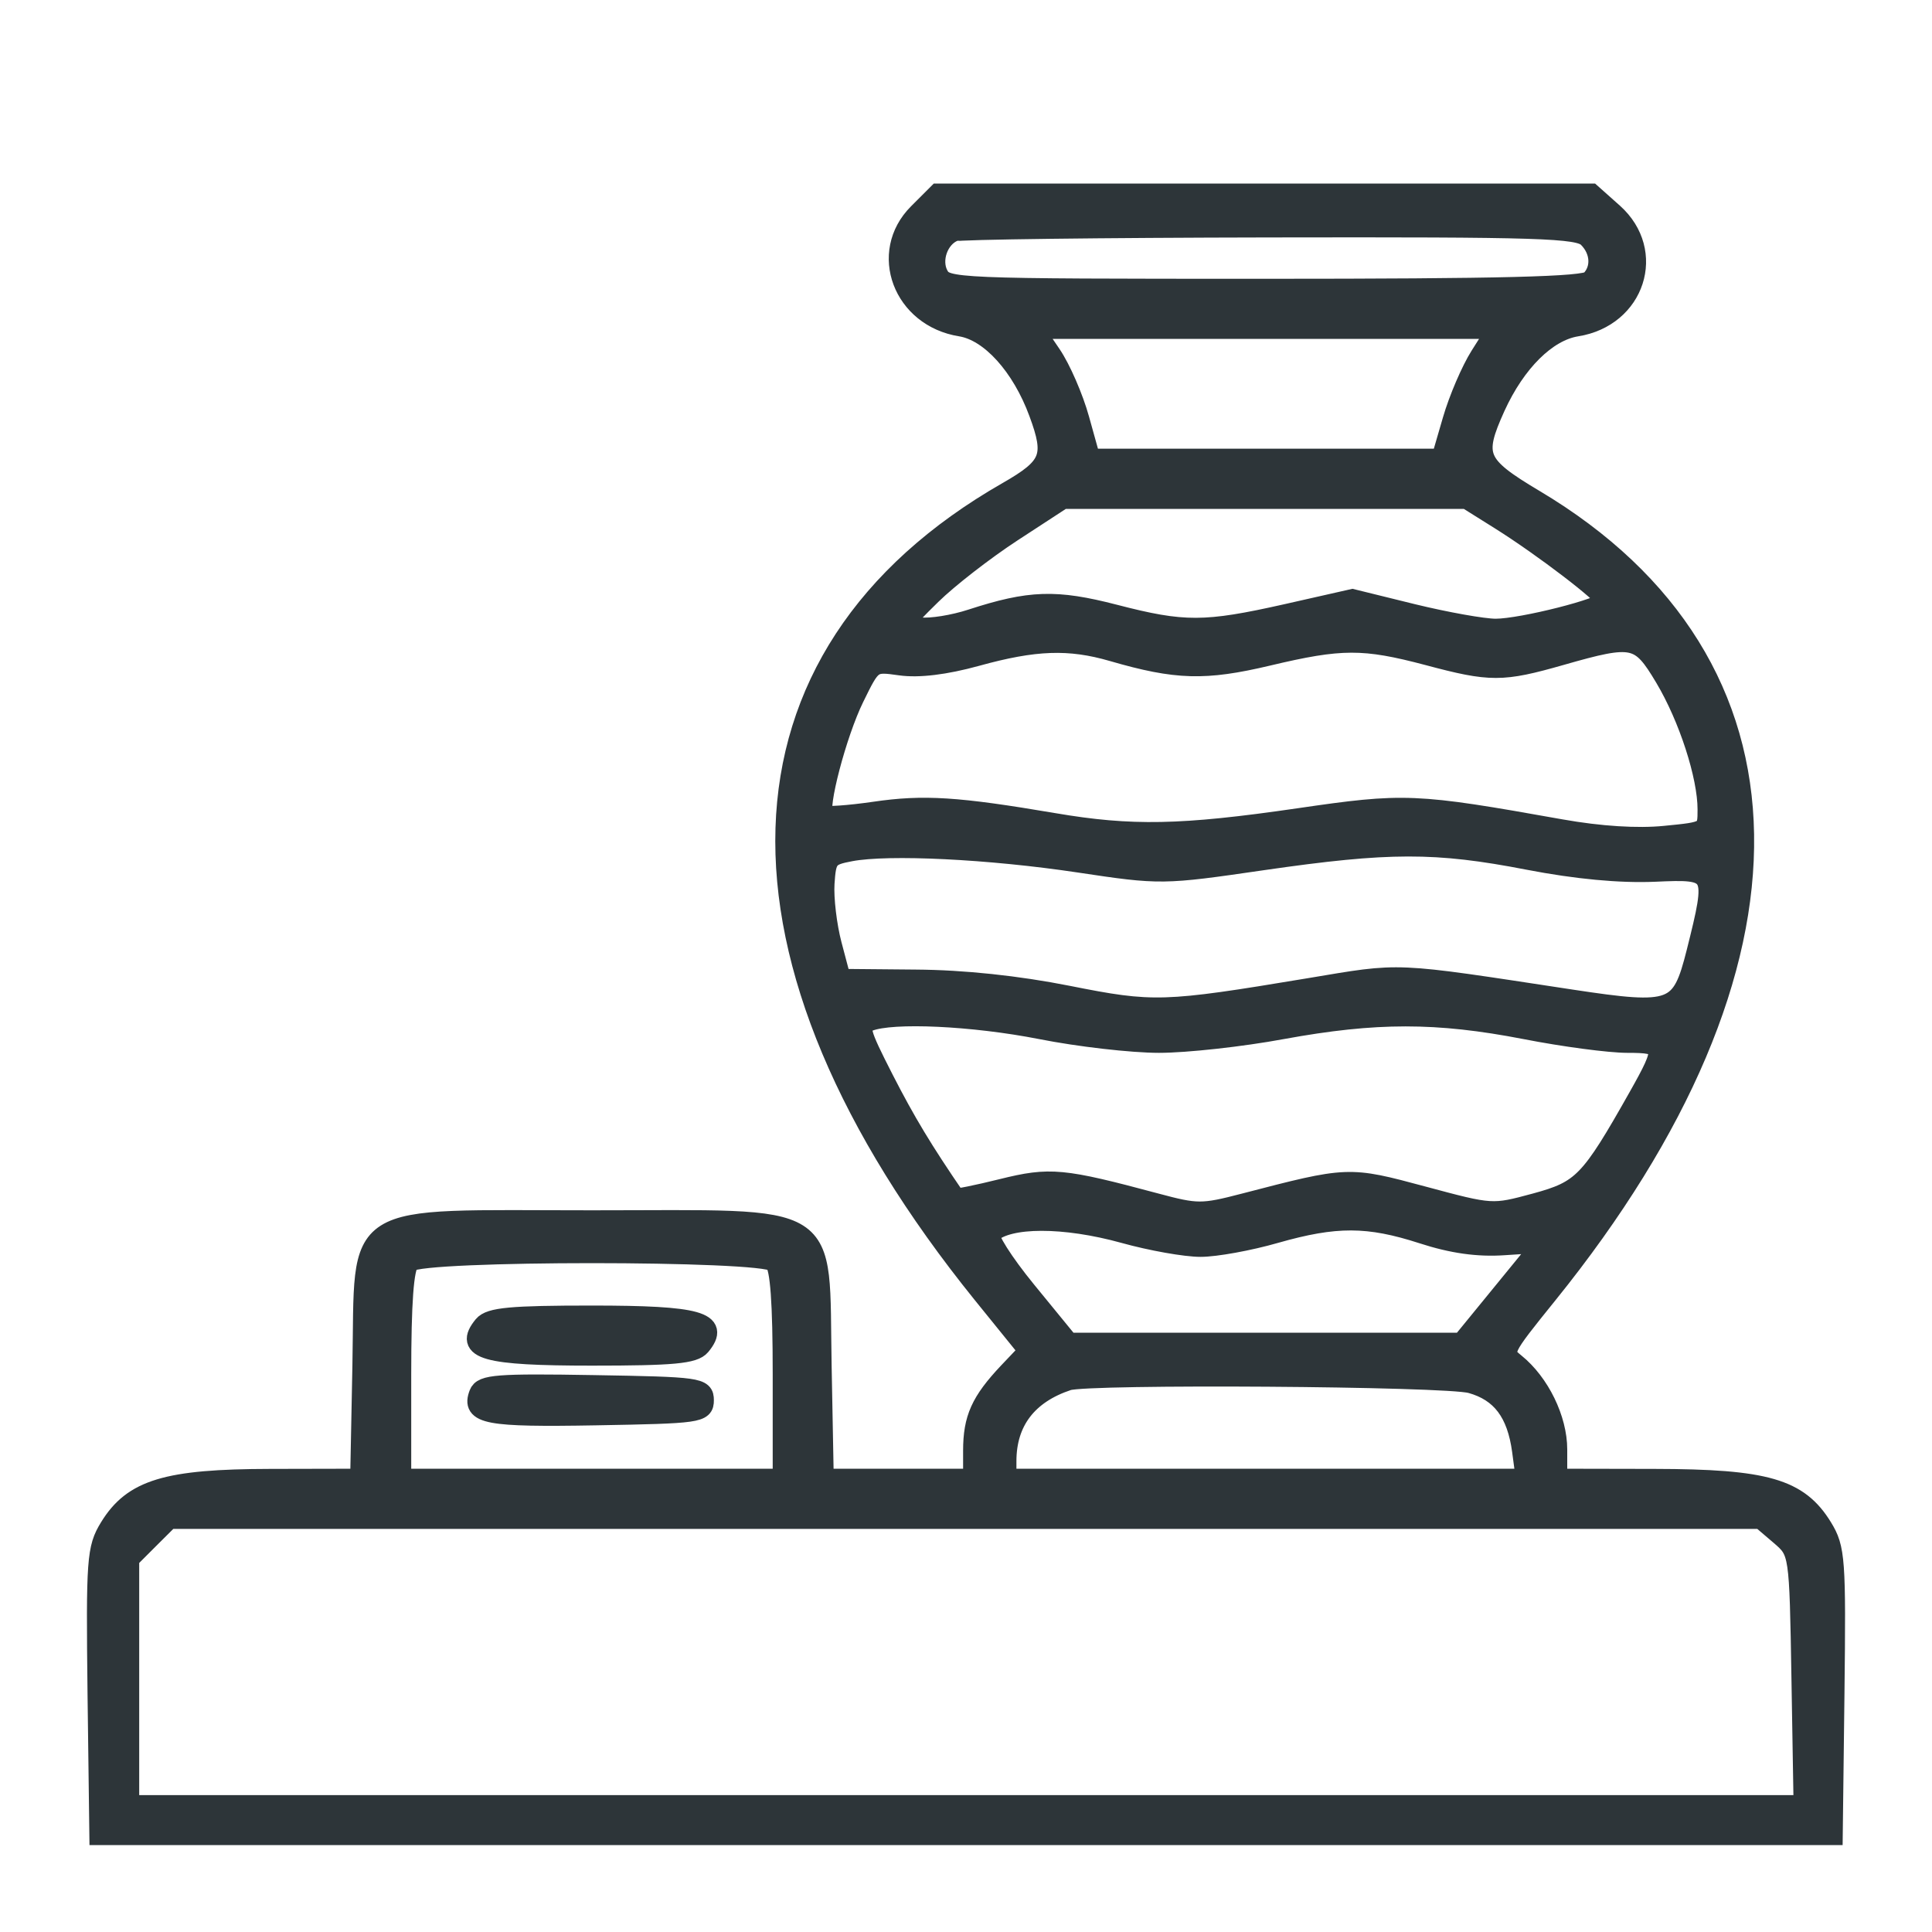 <svg width="20" height="20" viewBox="0 0 20 20" fill="none" xmlns="http://www.w3.org/2000/svg">
<mask id="path-1-outside-1_3363_9488" maskUnits="userSpaceOnUse" x="0" y="1" width="20" height="19" fill="black">
<rect fill="white" y="1" width="20" height="19"/>
<path fill-rule="evenodd" clip-rule="evenodd" d="M9.502 2.206C9.091 2.617 9.343 3.287 9.945 3.383C10.249 3.432 10.573 3.79 10.751 4.275C10.918 4.726 10.876 4.831 10.427 5.088C7.453 6.79 7.356 9.912 10.168 13.395L10.645 13.984L10.436 14.204C10.15 14.507 10.07 14.684 10.07 15.018V15.304H9.301H8.531L8.509 14.137C8.478 12.506 8.672 12.629 6.128 12.629C3.584 12.629 3.779 12.506 3.748 14.137L3.725 15.304L2.797 15.306C1.725 15.308 1.374 15.414 1.131 15.811C0.998 16.028 0.99 16.142 1.006 17.522L1.025 19H10H18.976L18.994 17.522C19.01 16.142 19.002 16.028 18.869 15.811C18.621 15.406 18.281 15.308 17.128 15.306L16.124 15.304L16.124 15.005C16.124 14.69 15.941 14.315 15.687 14.11C15.545 13.995 15.549 13.986 16.023 13.399C18.785 9.978 18.734 6.863 15.886 5.168C15.289 4.812 15.252 4.723 15.483 4.213C15.694 3.75 16.014 3.432 16.321 3.383C16.931 3.286 17.151 2.605 16.703 2.204L16.474 2H13.091H9.708L9.502 2.206ZM16.436 2.463C16.568 2.594 16.579 2.784 16.462 2.901C16.399 2.964 15.552 2.986 13.086 2.986C9.866 2.986 9.792 2.982 9.718 2.845C9.636 2.691 9.717 2.463 9.876 2.399C9.925 2.379 11.396 2.361 13.145 2.358C15.947 2.353 16.339 2.365 16.436 2.463ZM15.32 3.681C15.225 3.831 15.096 4.132 15.033 4.35L14.918 4.745H13.104H11.29L11.177 4.339C11.115 4.115 10.984 3.814 10.886 3.67L10.708 3.408H13.1H15.493L15.32 3.681ZM15.53 5.386C15.977 5.667 16.617 6.157 16.617 6.217C16.617 6.286 15.754 6.505 15.483 6.505C15.355 6.505 14.97 6.436 14.625 6.352L14 6.198L13.319 6.352C12.474 6.542 12.254 6.543 11.537 6.357C10.929 6.2 10.661 6.209 10.055 6.406C9.872 6.466 9.635 6.504 9.527 6.491C9.331 6.467 9.331 6.467 9.645 6.158C9.817 5.989 10.193 5.697 10.481 5.509L11.004 5.168H13.093H15.182L15.53 5.386ZM11.518 6.747C12.18 6.939 12.473 6.947 13.124 6.793C13.884 6.612 14.117 6.612 14.782 6.788C15.433 6.962 15.549 6.961 16.16 6.787C16.911 6.572 16.974 6.585 17.231 7.016C17.477 7.428 17.673 8.032 17.673 8.378C17.673 8.606 17.673 8.606 17.233 8.649C16.952 8.677 16.565 8.653 16.16 8.581C14.64 8.31 14.543 8.306 13.44 8.467C12.231 8.643 11.71 8.653 10.907 8.516C9.911 8.347 9.562 8.324 9.052 8.399C8.783 8.438 8.547 8.454 8.528 8.435C8.461 8.369 8.664 7.594 8.845 7.225C9.028 6.851 9.028 6.851 9.32 6.892C9.51 6.919 9.786 6.885 10.106 6.797C10.712 6.629 11.068 6.616 11.518 6.747ZM11.17 8.933C12.016 9.06 12.033 9.06 13.071 8.909C14.377 8.72 14.862 8.719 15.822 8.905C16.32 9.001 16.77 9.043 17.128 9.028C17.763 8.999 17.77 9.012 17.558 9.858C17.402 10.476 17.328 10.504 16.265 10.343C14.384 10.057 14.527 10.063 13.548 10.226C12.045 10.476 11.938 10.479 11.053 10.303C10.534 10.2 9.972 10.14 9.477 10.137L8.707 10.13L8.614 9.778C8.563 9.585 8.529 9.3 8.539 9.145C8.556 8.884 8.575 8.86 8.803 8.817C9.195 8.742 10.245 8.794 11.17 8.933ZM10.774 10.658C11.167 10.736 11.718 10.799 11.998 10.799C12.278 10.799 12.852 10.736 13.273 10.658C14.241 10.481 14.873 10.481 15.788 10.658C16.186 10.736 16.662 10.799 16.846 10.799C17.245 10.799 17.251 10.832 16.957 11.354C16.457 12.24 16.379 12.32 15.894 12.452C15.449 12.572 15.446 12.572 14.732 12.38C13.957 12.172 13.962 12.172 12.881 12.453C12.443 12.567 12.392 12.566 11.966 12.452C10.995 12.192 10.871 12.18 10.374 12.303C10.117 12.367 9.901 12.41 9.894 12.401C9.558 11.911 9.377 11.611 9.151 11.169C8.901 10.68 8.885 10.62 8.996 10.576C9.237 10.481 10.07 10.52 10.774 10.658ZM11.636 12.77C11.916 12.848 12.272 12.911 12.428 12.911C12.583 12.911 12.932 12.848 13.203 12.77C13.827 12.592 14.163 12.593 14.725 12.775C15.033 12.875 15.299 12.913 15.572 12.894L15.97 12.868L15.55 13.382L15.13 13.896H13.097H11.065L10.629 13.363C10.387 13.067 10.221 12.804 10.255 12.772C10.438 12.599 11.015 12.598 11.636 12.77ZM8.015 13.066C8.073 13.124 8.099 13.483 8.099 14.227V15.304H6.128H4.157V14.227C4.157 13.483 4.183 13.124 4.242 13.066C4.362 12.946 7.895 12.946 8.015 13.066ZM5.002 13.72C4.793 13.973 5.022 14.037 6.128 14.037C6.966 14.037 7.184 14.017 7.255 13.932C7.464 13.68 7.234 13.615 6.128 13.615C5.291 13.615 5.073 13.635 5.002 13.72ZM15.227 14.323C15.537 14.409 15.7 14.624 15.753 15.02L15.791 15.304H13.107H10.422V15.126C10.422 14.716 10.639 14.432 11.056 14.294C11.268 14.225 14.965 14.25 15.227 14.323ZM4.956 14.427C4.873 14.643 5.041 14.675 6.169 14.655C7.236 14.636 7.29 14.629 7.29 14.495C7.29 14.361 7.236 14.353 6.144 14.335C5.15 14.318 4.993 14.33 4.956 14.427ZM18.426 15.896C18.623 16.066 18.623 16.066 18.645 17.375L18.667 18.683H10.004H1.341V17.411V16.138L1.547 15.932L1.753 15.727H9.991H18.228L18.426 15.896Z"/>
</mask>
<path fill-rule="evenodd" clip-rule="evenodd" d="M9.502 2.206C9.091 2.617 9.343 3.287 9.945 3.383C10.249 3.432 10.573 3.79 10.751 4.275C10.918 4.726 10.876 4.831 10.427 5.088C7.453 6.79 7.356 9.912 10.168 13.395L10.645 13.984L10.436 14.204C10.15 14.507 10.07 14.684 10.07 15.018V15.304H9.301H8.531L8.509 14.137C8.478 12.506 8.672 12.629 6.128 12.629C3.584 12.629 3.779 12.506 3.748 14.137L3.725 15.304L2.797 15.306C1.725 15.308 1.374 15.414 1.131 15.811C0.998 16.028 0.99 16.142 1.006 17.522L1.025 19H10H18.976L18.994 17.522C19.01 16.142 19.002 16.028 18.869 15.811C18.621 15.406 18.281 15.308 17.128 15.306L16.124 15.304L16.124 15.005C16.124 14.69 15.941 14.315 15.687 14.11C15.545 13.995 15.549 13.986 16.023 13.399C18.785 9.978 18.734 6.863 15.886 5.168C15.289 4.812 15.252 4.723 15.483 4.213C15.694 3.75 16.014 3.432 16.321 3.383C16.931 3.286 17.151 2.605 16.703 2.204L16.474 2H13.091H9.708L9.502 2.206ZM16.436 2.463C16.568 2.594 16.579 2.784 16.462 2.901C16.399 2.964 15.552 2.986 13.086 2.986C9.866 2.986 9.792 2.982 9.718 2.845C9.636 2.691 9.717 2.463 9.876 2.399C9.925 2.379 11.396 2.361 13.145 2.358C15.947 2.353 16.339 2.365 16.436 2.463ZM15.32 3.681C15.225 3.831 15.096 4.132 15.033 4.35L14.918 4.745H13.104H11.29L11.177 4.339C11.115 4.115 10.984 3.814 10.886 3.67L10.708 3.408H13.1H15.493L15.32 3.681ZM15.53 5.386C15.977 5.667 16.617 6.157 16.617 6.217C16.617 6.286 15.754 6.505 15.483 6.505C15.355 6.505 14.97 6.436 14.625 6.352L14 6.198L13.319 6.352C12.474 6.542 12.254 6.543 11.537 6.357C10.929 6.2 10.661 6.209 10.055 6.406C9.872 6.466 9.635 6.504 9.527 6.491C9.331 6.467 9.331 6.467 9.645 6.158C9.817 5.989 10.193 5.697 10.481 5.509L11.004 5.168H13.093H15.182L15.53 5.386ZM11.518 6.747C12.18 6.939 12.473 6.947 13.124 6.793C13.884 6.612 14.117 6.612 14.782 6.788C15.433 6.962 15.549 6.961 16.16 6.787C16.911 6.572 16.974 6.585 17.231 7.016C17.477 7.428 17.673 8.032 17.673 8.378C17.673 8.606 17.673 8.606 17.233 8.649C16.952 8.677 16.565 8.653 16.16 8.581C14.64 8.31 14.543 8.306 13.44 8.467C12.231 8.643 11.71 8.653 10.907 8.516C9.911 8.347 9.562 8.324 9.052 8.399C8.783 8.438 8.547 8.454 8.528 8.435C8.461 8.369 8.664 7.594 8.845 7.225C9.028 6.851 9.028 6.851 9.32 6.892C9.51 6.919 9.786 6.885 10.106 6.797C10.712 6.629 11.068 6.616 11.518 6.747ZM11.17 8.933C12.016 9.06 12.033 9.06 13.071 8.909C14.377 8.72 14.862 8.719 15.822 8.905C16.32 9.001 16.77 9.043 17.128 9.028C17.763 8.999 17.77 9.012 17.558 9.858C17.402 10.476 17.328 10.504 16.265 10.343C14.384 10.057 14.527 10.063 13.548 10.226C12.045 10.476 11.938 10.479 11.053 10.303C10.534 10.2 9.972 10.14 9.477 10.137L8.707 10.13L8.614 9.778C8.563 9.585 8.529 9.3 8.539 9.145C8.556 8.884 8.575 8.86 8.803 8.817C9.195 8.742 10.245 8.794 11.17 8.933ZM10.774 10.658C11.167 10.736 11.718 10.799 11.998 10.799C12.278 10.799 12.852 10.736 13.273 10.658C14.241 10.481 14.873 10.481 15.788 10.658C16.186 10.736 16.662 10.799 16.846 10.799C17.245 10.799 17.251 10.832 16.957 11.354C16.457 12.24 16.379 12.32 15.894 12.452C15.449 12.572 15.446 12.572 14.732 12.38C13.957 12.172 13.962 12.172 12.881 12.453C12.443 12.567 12.392 12.566 11.966 12.452C10.995 12.192 10.871 12.18 10.374 12.303C10.117 12.367 9.901 12.41 9.894 12.401C9.558 11.911 9.377 11.611 9.151 11.169C8.901 10.68 8.885 10.62 8.996 10.576C9.237 10.481 10.07 10.52 10.774 10.658ZM11.636 12.77C11.916 12.848 12.272 12.911 12.428 12.911C12.583 12.911 12.932 12.848 13.203 12.77C13.827 12.592 14.163 12.593 14.725 12.775C15.033 12.875 15.299 12.913 15.572 12.894L15.97 12.868L15.55 13.382L15.13 13.896H13.097H11.065L10.629 13.363C10.387 13.067 10.221 12.804 10.255 12.772C10.438 12.599 11.015 12.598 11.636 12.77ZM8.015 13.066C8.073 13.124 8.099 13.483 8.099 14.227V15.304H6.128H4.157V14.227C4.157 13.483 4.183 13.124 4.242 13.066C4.362 12.946 7.895 12.946 8.015 13.066ZM5.002 13.72C4.793 13.973 5.022 14.037 6.128 14.037C6.966 14.037 7.184 14.017 7.255 13.932C7.464 13.68 7.234 13.615 6.128 13.615C5.291 13.615 5.073 13.635 5.002 13.72ZM15.227 14.323C15.537 14.409 15.7 14.624 15.753 15.02L15.791 15.304H13.107H10.422V15.126C10.422 14.716 10.639 14.432 11.056 14.294C11.268 14.225 14.965 14.25 15.227 14.323ZM4.956 14.427C4.873 14.643 5.041 14.675 6.169 14.655C7.236 14.636 7.29 14.629 7.29 14.495C7.29 14.361 7.236 14.353 6.144 14.335C5.15 14.318 4.993 14.33 4.956 14.427ZM18.426 15.896C18.623 16.066 18.623 16.066 18.645 17.375L18.667 18.683H10.004H1.341V17.411V16.138L1.547 15.932L1.753 15.727H9.991H18.228L18.426 15.896Z" fill="#2D3539"/>
<path fill-rule="evenodd" clip-rule="evenodd" d="M9.502 2.206C9.091 2.617 9.343 3.287 9.945 3.383C10.249 3.432 10.573 3.79 10.751 4.275C10.918 4.726 10.876 4.831 10.427 5.088C7.453 6.79 7.356 9.912 10.168 13.395L10.645 13.984L10.436 14.204C10.15 14.507 10.07 14.684 10.07 15.018V15.304H9.301H8.531L8.509 14.137C8.478 12.506 8.672 12.629 6.128 12.629C3.584 12.629 3.779 12.506 3.748 14.137L3.725 15.304L2.797 15.306C1.725 15.308 1.374 15.414 1.131 15.811C0.998 16.028 0.99 16.142 1.006 17.522L1.025 19H10H18.976L18.994 17.522C19.01 16.142 19.002 16.028 18.869 15.811C18.621 15.406 18.281 15.308 17.128 15.306L16.124 15.304L16.124 15.005C16.124 14.69 15.941 14.315 15.687 14.11C15.545 13.995 15.549 13.986 16.023 13.399C18.785 9.978 18.734 6.863 15.886 5.168C15.289 4.812 15.252 4.723 15.483 4.213C15.694 3.75 16.014 3.432 16.321 3.383C16.931 3.286 17.151 2.605 16.703 2.204L16.474 2H13.091H9.708L9.502 2.206ZM16.436 2.463C16.568 2.594 16.579 2.784 16.462 2.901C16.399 2.964 15.552 2.986 13.086 2.986C9.866 2.986 9.792 2.982 9.718 2.845C9.636 2.691 9.717 2.463 9.876 2.399C9.925 2.379 11.396 2.361 13.145 2.358C15.947 2.353 16.339 2.365 16.436 2.463ZM15.32 3.681C15.225 3.831 15.096 4.132 15.033 4.35L14.918 4.745H13.104H11.29L11.177 4.339C11.115 4.115 10.984 3.814 10.886 3.67L10.708 3.408H13.1H15.493L15.32 3.681ZM15.53 5.386C15.977 5.667 16.617 6.157 16.617 6.217C16.617 6.286 15.754 6.505 15.483 6.505C15.355 6.505 14.97 6.436 14.625 6.352L14 6.198L13.319 6.352C12.474 6.542 12.254 6.543 11.537 6.357C10.929 6.2 10.661 6.209 10.055 6.406C9.872 6.466 9.635 6.504 9.527 6.491C9.331 6.467 9.331 6.467 9.645 6.158C9.817 5.989 10.193 5.697 10.481 5.509L11.004 5.168H13.093H15.182L15.53 5.386ZM11.518 6.747C12.18 6.939 12.473 6.947 13.124 6.793C13.884 6.612 14.117 6.612 14.782 6.788C15.433 6.962 15.549 6.961 16.16 6.787C16.911 6.572 16.974 6.585 17.231 7.016C17.477 7.428 17.673 8.032 17.673 8.378C17.673 8.606 17.673 8.606 17.233 8.649C16.952 8.677 16.565 8.653 16.16 8.581C14.64 8.31 14.543 8.306 13.44 8.467C12.231 8.643 11.71 8.653 10.907 8.516C9.911 8.347 9.562 8.324 9.052 8.399C8.783 8.438 8.547 8.454 8.528 8.435C8.461 8.369 8.664 7.594 8.845 7.225C9.028 6.851 9.028 6.851 9.32 6.892C9.51 6.919 9.786 6.885 10.106 6.797C10.712 6.629 11.068 6.616 11.518 6.747ZM11.17 8.933C12.016 9.06 12.033 9.06 13.071 8.909C14.377 8.72 14.862 8.719 15.822 8.905C16.32 9.001 16.77 9.043 17.128 9.028C17.763 8.999 17.77 9.012 17.558 9.858C17.402 10.476 17.328 10.504 16.265 10.343C14.384 10.057 14.527 10.063 13.548 10.226C12.045 10.476 11.938 10.479 11.053 10.303C10.534 10.2 9.972 10.14 9.477 10.137L8.707 10.13L8.614 9.778C8.563 9.585 8.529 9.3 8.539 9.145C8.556 8.884 8.575 8.86 8.803 8.817C9.195 8.742 10.245 8.794 11.17 8.933ZM10.774 10.658C11.167 10.736 11.718 10.799 11.998 10.799C12.278 10.799 12.852 10.736 13.273 10.658C14.241 10.481 14.873 10.481 15.788 10.658C16.186 10.736 16.662 10.799 16.846 10.799C17.245 10.799 17.251 10.832 16.957 11.354C16.457 12.24 16.379 12.32 15.894 12.452C15.449 12.572 15.446 12.572 14.732 12.38C13.957 12.172 13.962 12.172 12.881 12.453C12.443 12.567 12.392 12.566 11.966 12.452C10.995 12.192 10.871 12.18 10.374 12.303C10.117 12.367 9.901 12.41 9.894 12.401C9.558 11.911 9.377 11.611 9.151 11.169C8.901 10.68 8.885 10.62 8.996 10.576C9.237 10.481 10.07 10.52 10.774 10.658ZM11.636 12.77C11.916 12.848 12.272 12.911 12.428 12.911C12.583 12.911 12.932 12.848 13.203 12.77C13.827 12.592 14.163 12.593 14.725 12.775C15.033 12.875 15.299 12.913 15.572 12.894L15.97 12.868L15.55 13.382L15.13 13.896H13.097H11.065L10.629 13.363C10.387 13.067 10.221 12.804 10.255 12.772C10.438 12.599 11.015 12.598 11.636 12.77ZM8.015 13.066C8.073 13.124 8.099 13.483 8.099 14.227V15.304H6.128H4.157V14.227C4.157 13.483 4.183 13.124 4.242 13.066C4.362 12.946 7.895 12.946 8.015 13.066ZM5.002 13.72C4.793 13.973 5.022 14.037 6.128 14.037C6.966 14.037 7.184 14.017 7.255 13.932C7.464 13.68 7.234 13.615 6.128 13.615C5.291 13.615 5.073 13.635 5.002 13.72ZM15.227 14.323C15.537 14.409 15.7 14.624 15.753 15.02L15.791 15.304H13.107H10.422V15.126C10.422 14.716 10.639 14.432 11.056 14.294C11.268 14.225 14.965 14.25 15.227 14.323ZM4.956 14.427C4.873 14.643 5.041 14.675 6.169 14.655C7.236 14.636 7.29 14.629 7.29 14.495C7.29 14.361 7.236 14.353 6.144 14.335C5.15 14.318 4.993 14.33 4.956 14.427ZM18.426 15.896C18.623 16.066 18.623 16.066 18.645 17.375L18.667 18.683H10.004H1.341V17.411V16.138L1.547 15.932L1.753 15.727H9.991H18.228L18.426 15.896Z" stroke="#2D3539" stroke-width="0.2" mask="url(#path-1-outside-1_3363_9488)"/>
</svg>
